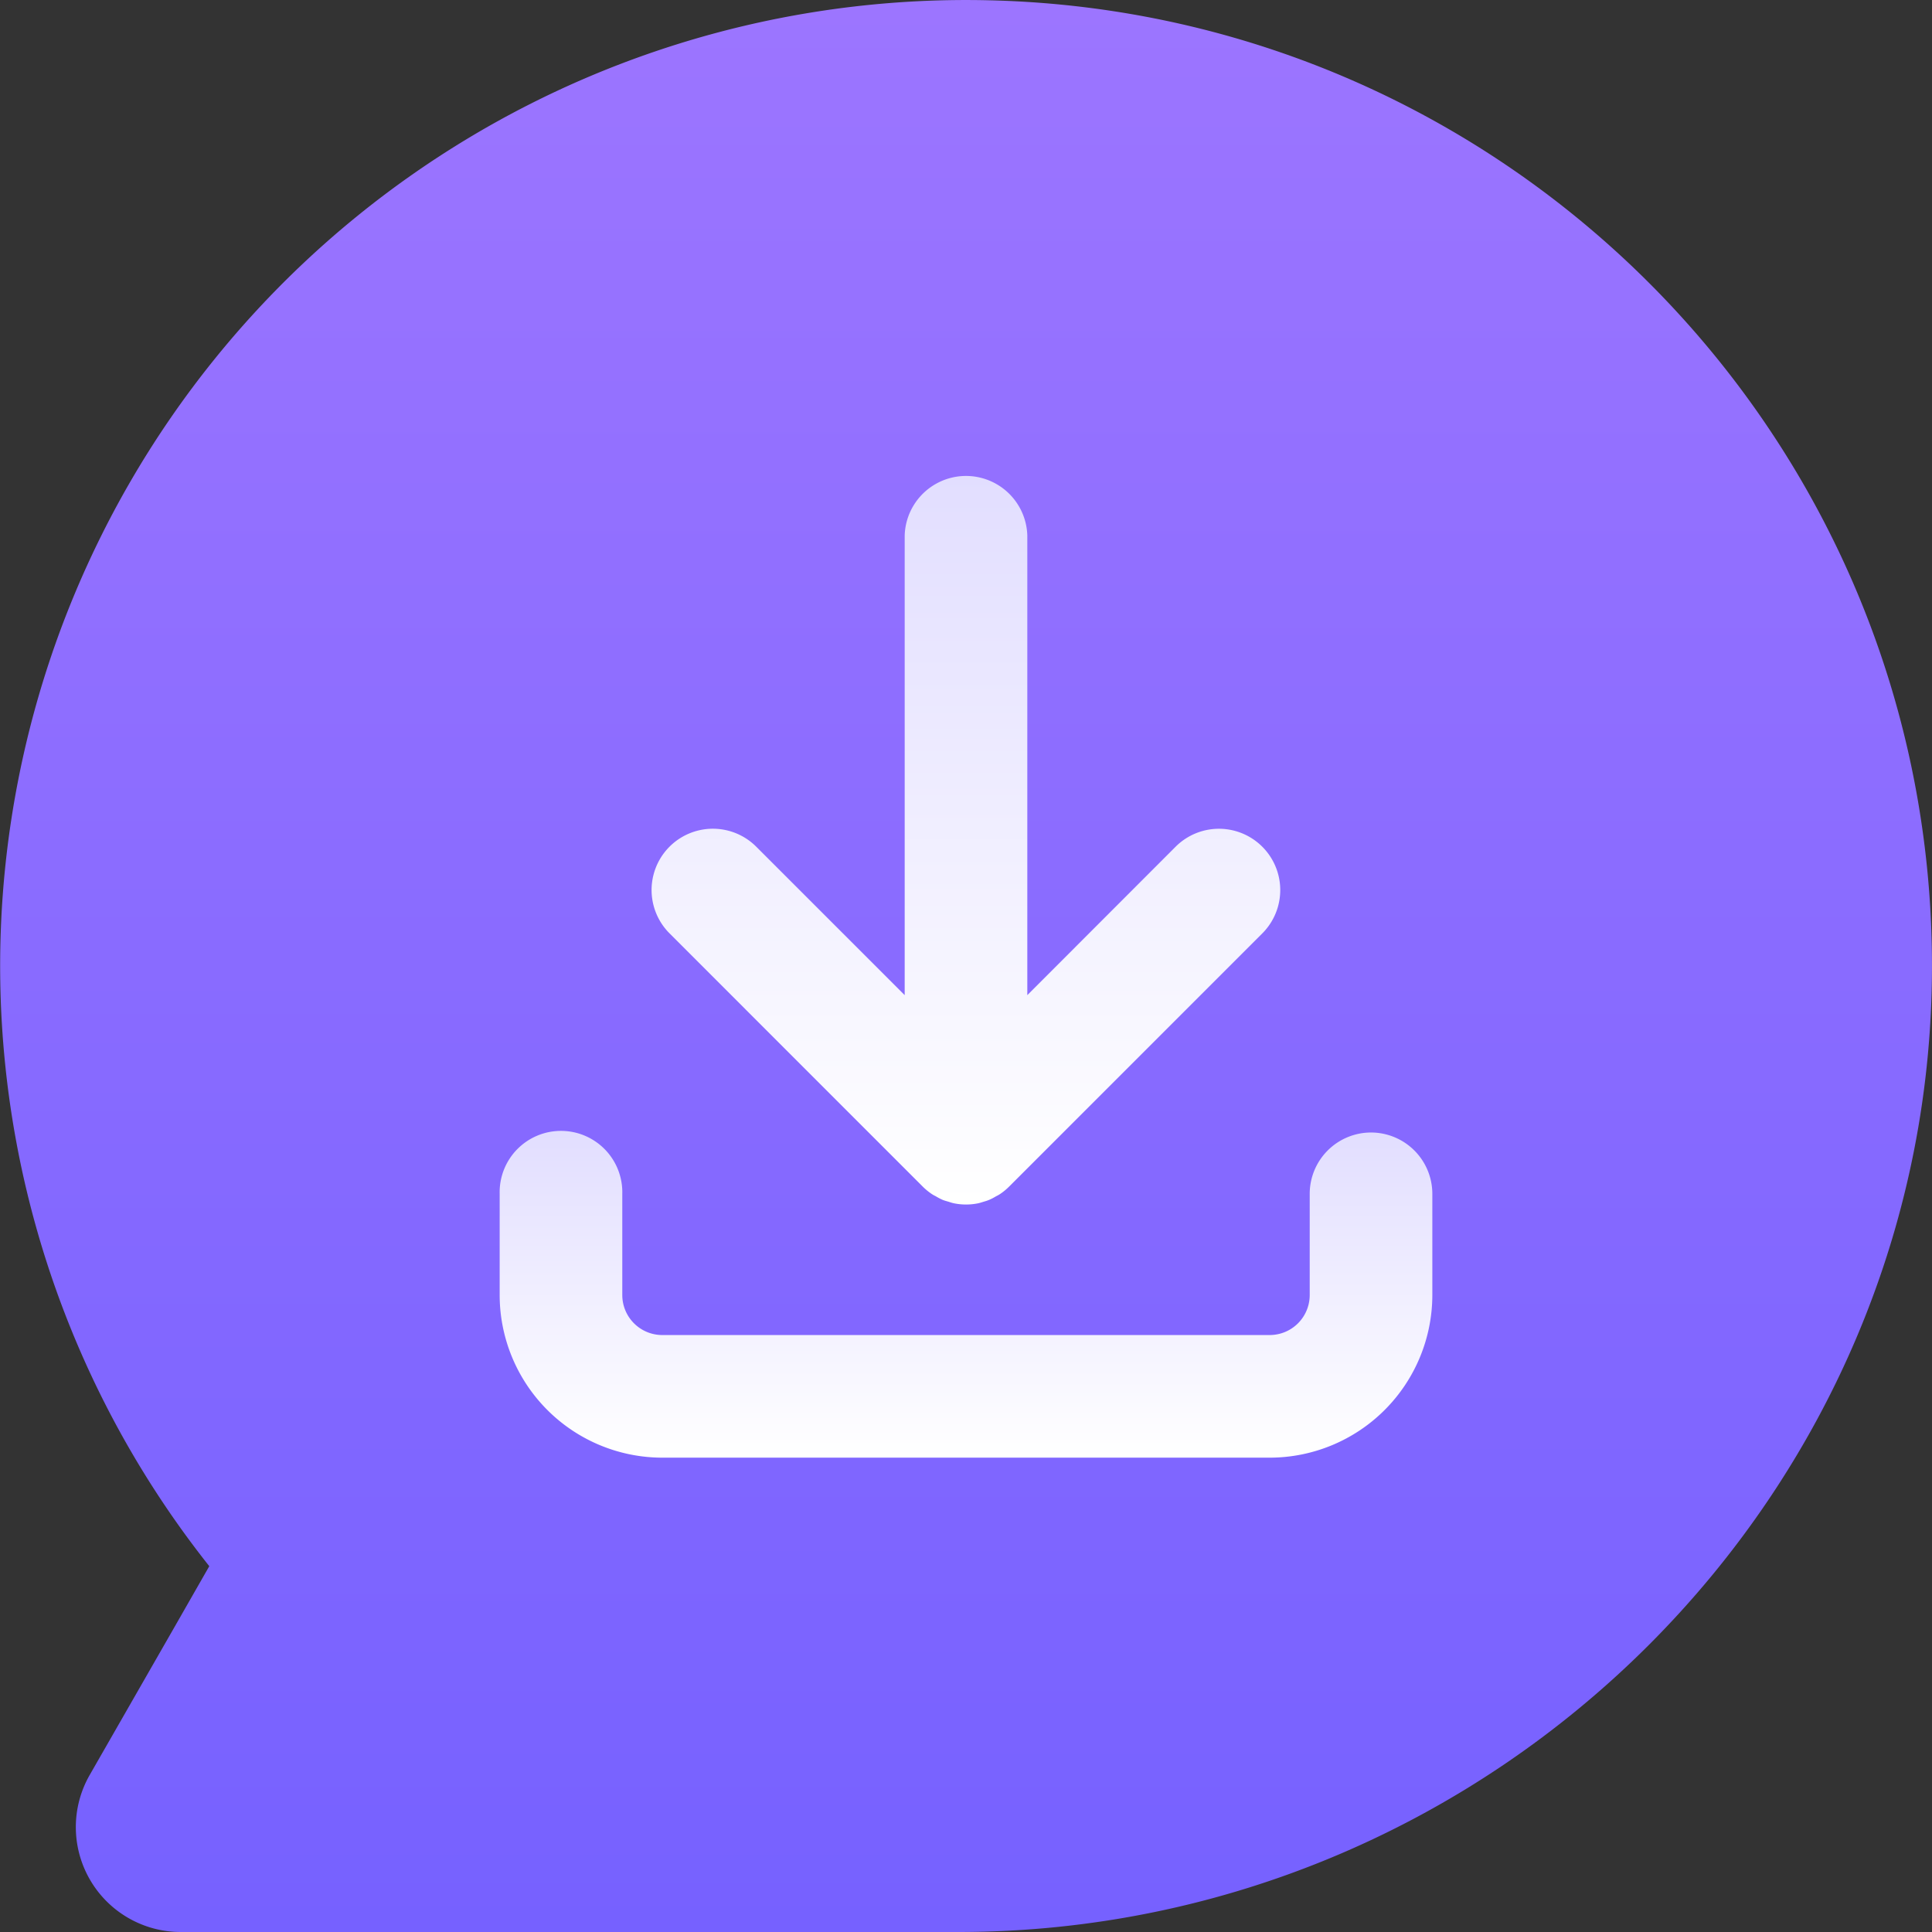 <svg xmlns="http://www.w3.org/2000/svg" xmlns:xlink="http://www.w3.org/1999/xlink" viewBox="0 0 452.35 452.35"><rect x="0" y="0" width="452.35" height="452.35" fill="#333333" stroke="none"/><defs><style>.a{fill:url(#a);}.b{fill:url(#b);}.c{fill:url(#c);}</style><linearGradient id="a" x1="226.18" y1="452.35" x2="226.18" gradientUnits="userSpaceOnUse"><stop offset="0" stop-color="#7661ff"/><stop offset="1" stop-color="#9c75ff"/></linearGradient><linearGradient id="b" x1="226.18" y1="265.16" x2="226.18" y2="341.29" gradientUnits="userSpaceOnUse"><stop offset="0" stop-color="#e2deff"/><stop offset="1" stop-color="#fff"/></linearGradient><linearGradient id="c" x1="226.18" y1="111.07" x2="226.18" y2="282.02" xlink:href="#b"/></defs><path class="a" d="M231.63.07A226.16,226.16,0,0,0,49,366.7l-8.1,14.17h0L21,415.59a24.56,24.56,0,0,0,21.33,36.76h182c125.81,0,229.42-102.94,228-228.74C451,101.7,353.17,2.94,231.63.07Z"/><path class="b" d="M321,265.16a14.37,14.37,0,0,0-14.35,14.36v23.7a9.37,9.37,0,0,1-9.35,9.36H155.05a9.37,9.37,0,0,1-9.35-9.36v-23.7a14.36,14.36,0,1,0-28.71,0v23.7a38.11,38.11,0,0,0,38.06,38.07H297.3a38.11,38.11,0,0,0,38.06-38.07v-23.7A14.37,14.37,0,0,0,321,265.16Z"/><path class="c" d="M216,277.78a14.3,14.3,0,0,0,2.24,1.83,5.83,5.83,0,0,0,.69.39l.16.08.16.1a14,14,0,0,0,1.46.75,8.91,8.91,0,0,0,1.05.34l.56.17a8.93,8.93,0,0,0,1.06.3,14.19,14.19,0,0,0,5.61,0c.42-.09.78-.21,1.07-.3l.56-.17a8.62,8.62,0,0,0,1-.35,11.11,11.11,0,0,0,1.47-.76l.3-.16a5.83,5.83,0,0,0,.69-.39,13.77,13.77,0,0,0,2.23-1.83l59.24-59.24a14.35,14.35,0,1,0-20.3-20.29L240.53,233V125.42a14.36,14.36,0,0,0-28.71,0V233l-34.76-34.76a14.35,14.35,0,1,0-20.3,20.29Z"/></svg>